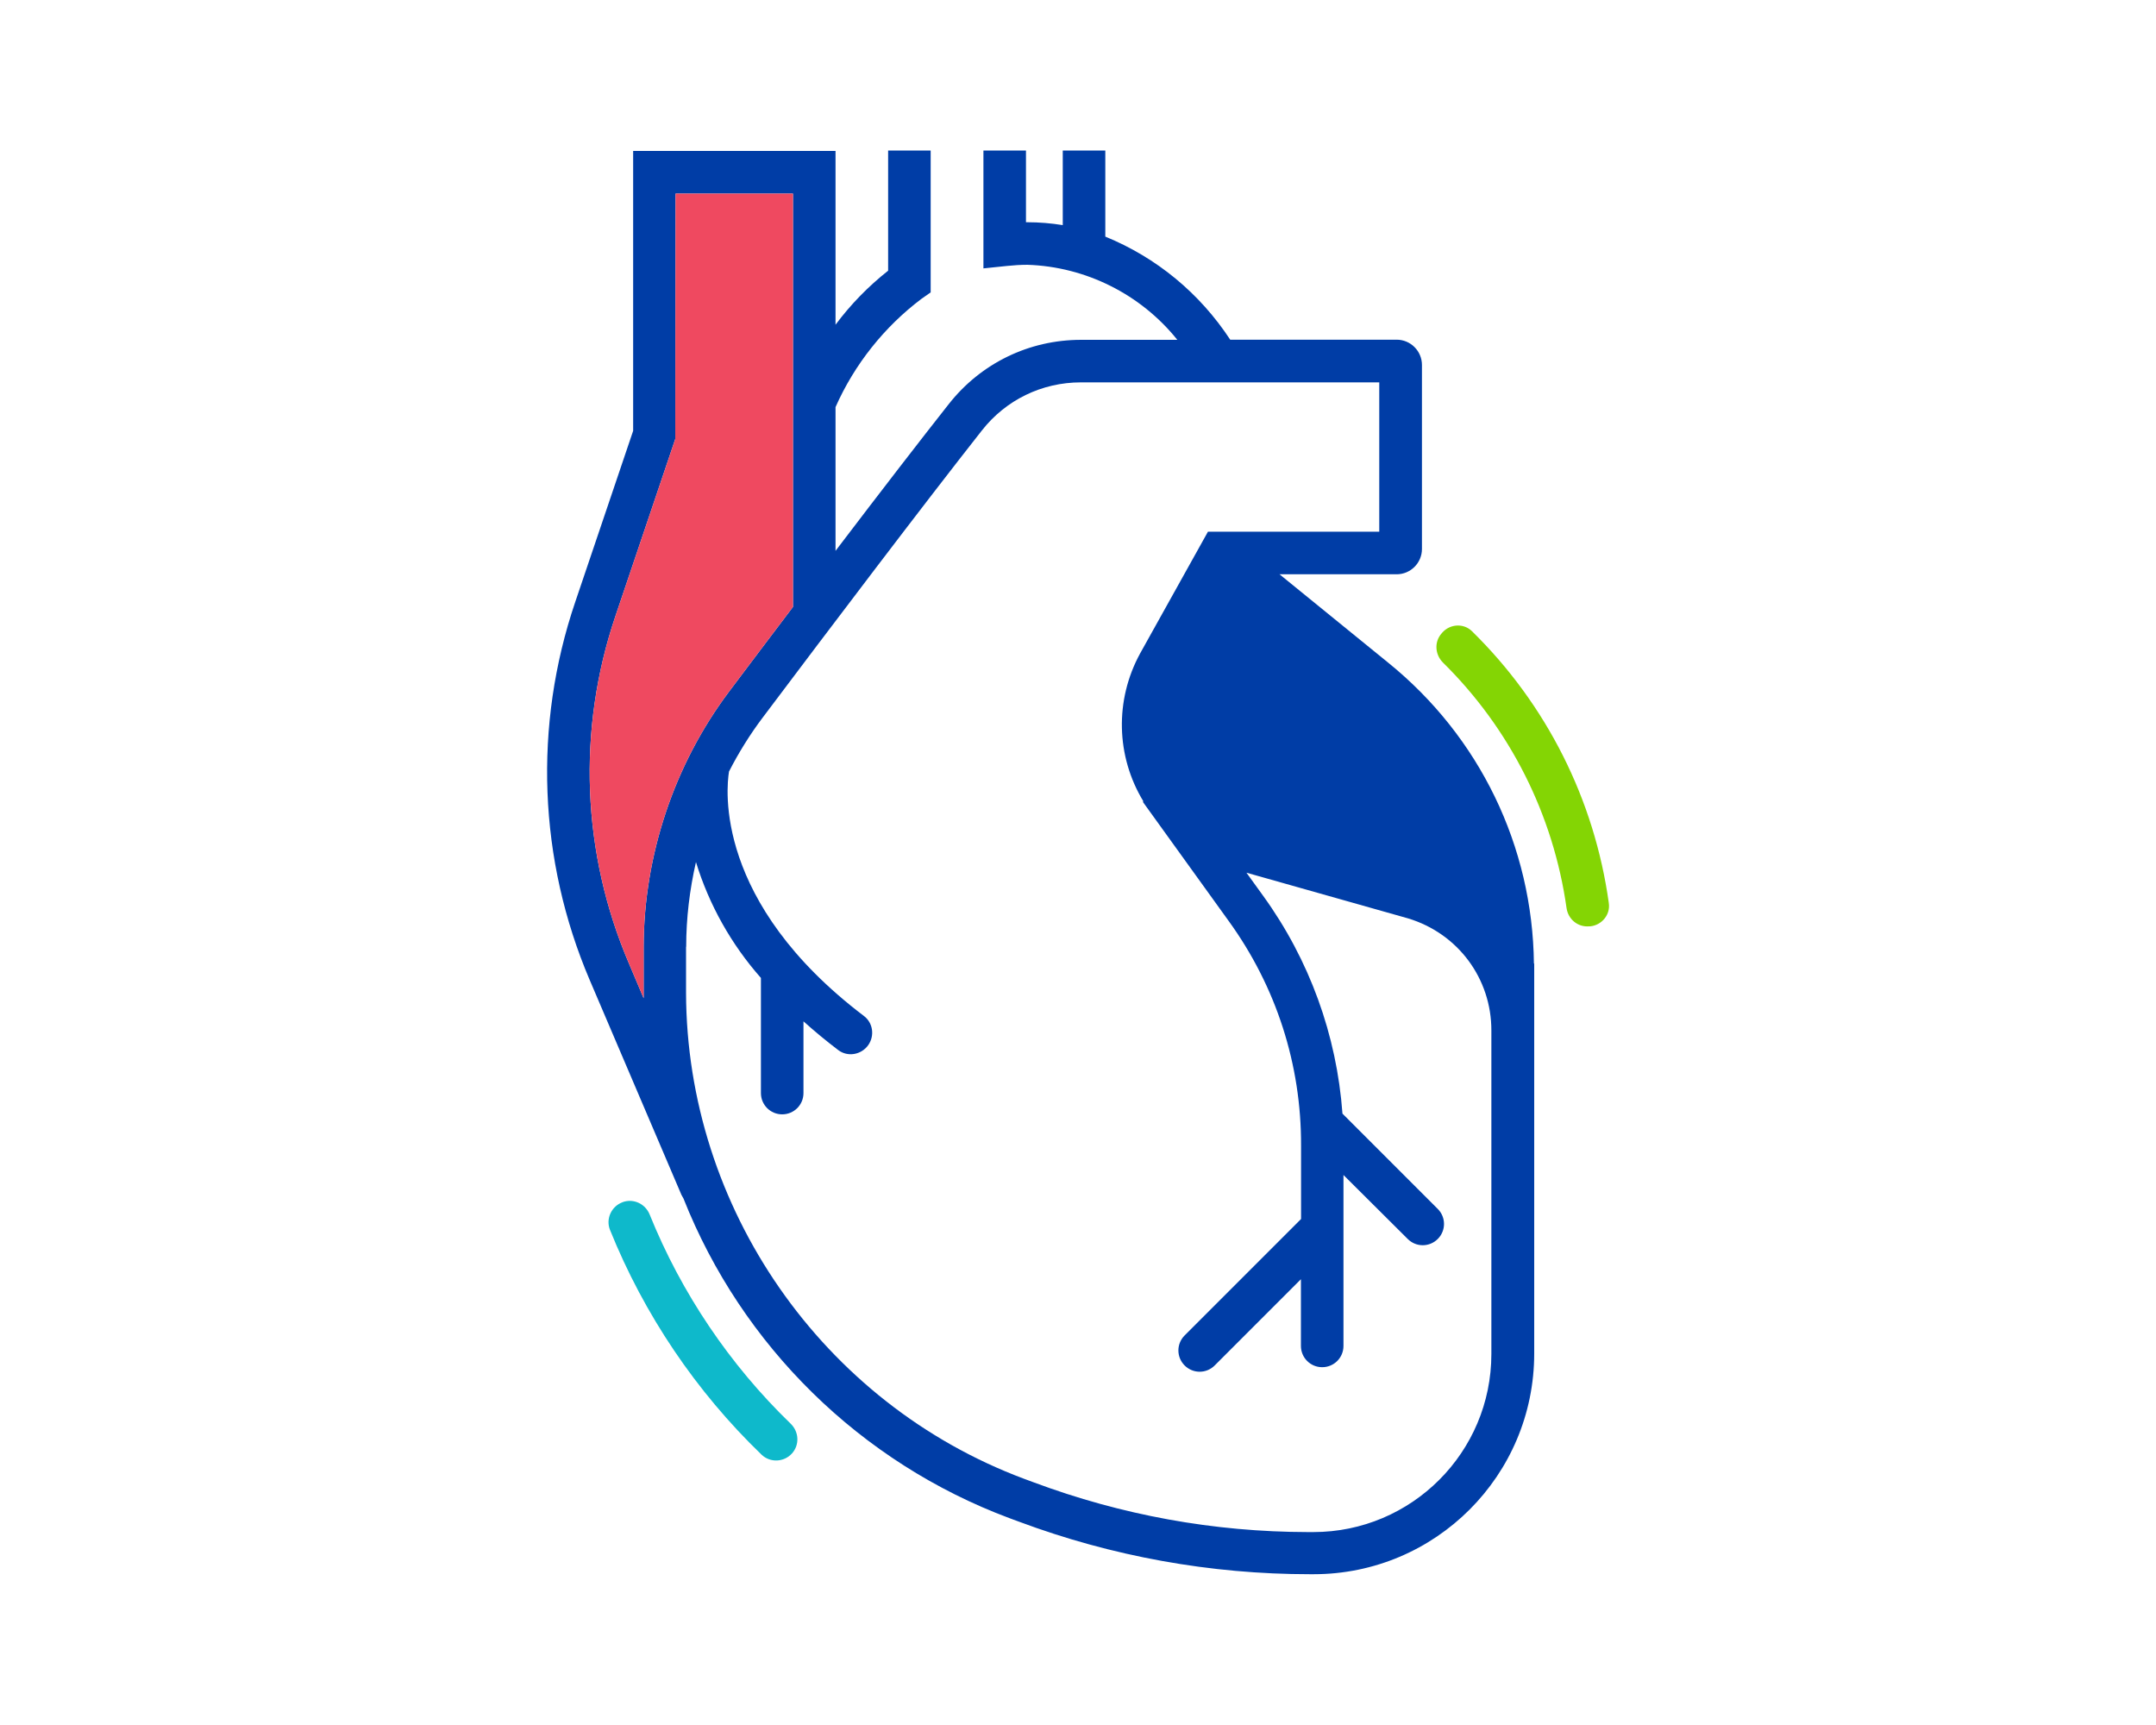 <svg viewBox="0 0 150 120" xmlns="http://www.w3.org/2000/svg"><path d="m106.72 67.04c-.09-8.18-3.78-15.8-10.15-20.95l-7.55-6.14h8.15c.97 0 1.76-.79 1.76-1.76v-12.8c0-.97-.79-1.76-1.76-1.76h-11.58c-2.12-3.23-5.12-5.71-8.69-7.17v-5.99h-2.96v5.19c-.81-.13-1.63-.2-2.45-.2h-.11v-4.99h-2.96v8.2l1.64-.17c.47-.05.96-.08 1.42-.08 4.06.13 7.9 2.06 10.43 5.22h-6.7c-3.62 0-6.97 1.63-9.21 4.48-1.91 2.42-4.56 5.85-7.87 10.2v-10c1.32-2.98 3.4-5.59 5.99-7.54l.63-.44v-9.87h-2.96v8.36c-1.38 1.09-2.61 2.35-3.66 3.76v-12.09h-14.08v19.47l-4.03 11.91c-2.92 8.6-2.56 17.94 1.01 26.3l6.38 14.94.14.25c4.07 10.27 12.32 18.37 22.68 22.24l.65.24c6.48 2.42 13.34 3.66 20.26 3.66h.25c8.48 0 15.35-6.87 15.35-15.35v-27.14zm-58.98-1.18c0-1.99.24-3.96.68-5.89.91 2.97 2.46 5.73 4.52 8.06v8.01c0 .82.66 1.48 1.48 1.48.82 0 1.48-.66 1.48-1.48v-4.99c.78.7 1.59 1.37 2.42 2 .66.5 1.61.33 2.09-.35.45-.65.33-1.54-.3-2.02-10.44-7.92-9.58-15.86-9.39-17.01.67-1.31 1.46-2.58 2.35-3.76 4.7-6.25 11.16-14.78 15.24-19.96 1.67-2.13 4.18-3.35 6.89-3.35h20.76v10.39h-11.92l-4.72 8.47c-1.77 3.24-1.68 7.15.23 10.29l-.04.03 5.96 8.27c3.32 4.58 5.07 10 5.05 15.66v5.09l-8.1 8.1c-.58.58-.58 1.51 0 2.09.58.58 1.51.58 2.09 0l6-6v4.64c0 .82.66 1.48 1.48 1.48.82 0 1.48-.66 1.48-1.48v-11.89s4.47 4.45 4.47 4.45c.58.58 1.51.58 2.09 0 .58-.58.58-1.51 0-2.09l-6.63-6.63c-.4-5.47-2.3-10.7-5.51-15.14l-1.17-1.62 11.25 3.18c3.47 1.05 5.8 4.19 5.79 7.81v22.49c0 6.84-5.55 12.39-12.39 12.39h-.38c-6.55-.01-12.97-1.18-19.1-3.47l-.65-.24c-14.03-5.25-23.47-18.84-23.51-33.81v-3.19zm-2.96 3.58-1.02-2.41c-3.29-7.68-3.62-16.27-.94-24.18l4.16-12.31.02-17.07h8.17v28.75c-1.57 2.07-3.09 4.09-4.46 5.91-3.81 5.08-5.91 11.38-5.93 17.72v3.19.39z" fill="#003da6"/><path d="m43.32 83.63c-.78.28-1.19 1.16-.88 1.93 2.37 5.88 5.98 11.24 10.55 15.64.6.57 1.56.52 2.11-.09.54-.6.49-1.51-.09-2.07-4.24-4.1-7.6-9.08-9.81-14.55-.3-.75-1.13-1.14-1.89-.86z" fill="#0eb9cb"/><path d="m111.93 62.82c-1-7.2-4.33-13.82-9.52-18.91-.58-.57-1.52-.51-2.06.09l-.05.06c-.52.58-.47 1.46.08 2.02 4.68 4.61 7.69 10.59 8.61 17.09.11.78.79 1.34 1.57 1.27h.08c.8-.08 1.41-.81 1.29-1.61z" fill="#84d504"/><path d="m44.78 69.44-1.02-2.41c-3.29-7.68-3.62-16.27-.94-24.18l4.16-12.31.02-17.07h8.17v28.75c-1.57 2.07-3.09 4.09-4.46 5.91-3.81 5.08-5.91 11.38-5.93 17.72v3.19.39z" fill="#ef4960"/></svg>